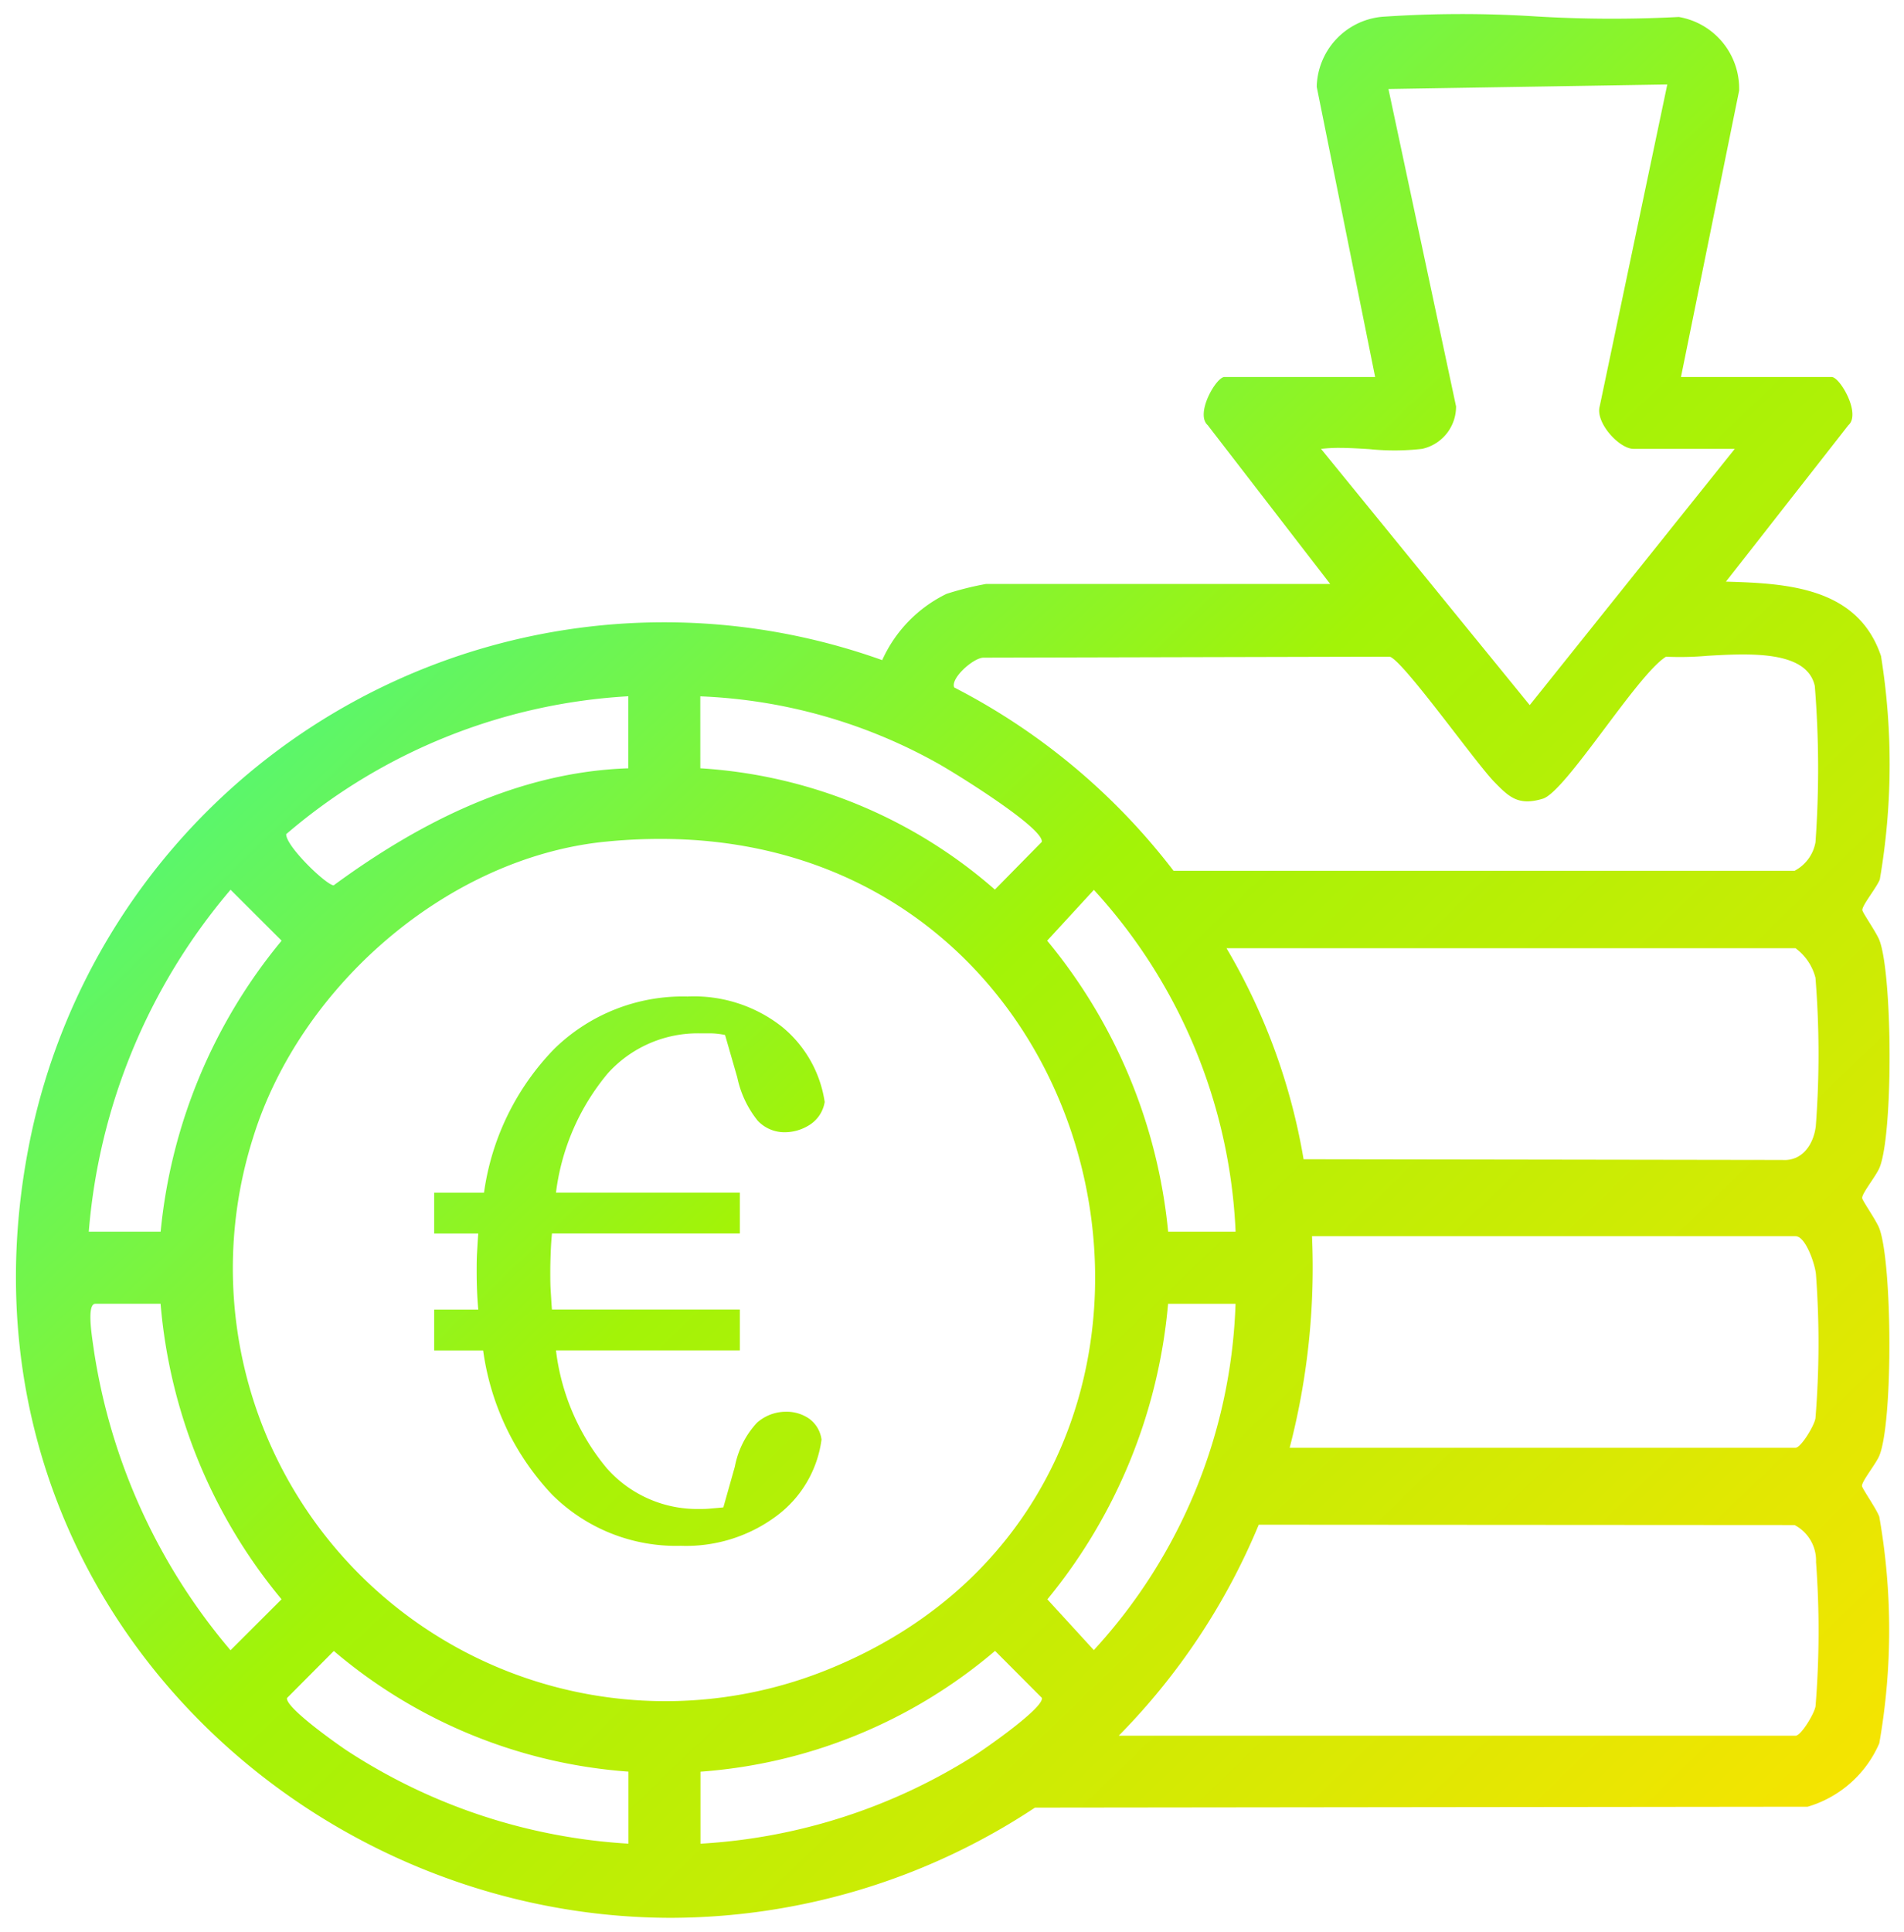 <svg xmlns="http://www.w3.org/2000/svg" width="66.104" height="67.063" viewBox="0 0 66.104 67.063">
  <defs>
    <linearGradient id="linear-gradient" x2="1" y2="1" gradientUnits="objectBoundingBox">
      <stop offset="0" stop-color="#05f9e2"/>
      <stop offset="0.522" stop-color="#a3f307"/>
      <stop offset="1" stop-color="#ffe200"/>
    </linearGradient>
  </defs>
  <path id="Union_16" d="M-5959.388-1882.52a22.473,22.473,0,0,1,29.5-16.248,4.7,4.7,0,0,1,2.233-2.3,10.617,10.617,0,0,1,1.373-.344h11.947l-4.251-5.51c-.446-.392.291-1.673.581-1.673h5.231l-2.028-10.073a2.5,2.5,0,0,1,2.254-2.428,40.126,40.126,0,0,1,5.339-.015,44.287,44.287,0,0,0,4.978.02,2.522,2.522,0,0,1,2.094,2.556l-2.019,9.94h5.231c.291,0,1.028,1.281.581,1.673l-4.251,5.43c2.144.058,4.58.2,5.384,2.582a23.649,23.649,0,0,1-.042,7.756c-.117.292-.615.894-.606,1.061,0,.085.5.789.6,1.066.446,1.221.475,6.672,0,7.867-.117.292-.615.894-.606,1.061,0,.085.5.789.6,1.066.445,1.22.475,6.672,0,7.867-.117.292-.615.893-.606,1.061,0,.085.5.789.6,1.066a22.68,22.68,0,0,1,0,7.867,3.917,3.917,0,0,1-2.487,2.2l-26.826.031a22.978,22.978,0,0,1-12.624,3.825C-5950.657-1855.115-5962.777-1867.169-5959.388-1882.52Zm23.19,22.331v2.5a19.887,19.887,0,0,0,9.51-3.059c.38-.244,2.405-1.648,2.345-2l-1.627-1.633A17.752,17.752,0,0,1-5936.2-1860.188Zm-14.355-2.555c-.057.329,1.714,1.578,2.061,1.811a20.018,20.018,0,0,0,9.794,3.243v-2.5a17.752,17.752,0,0,1-10.229-4.188Zm28.876,1.307h23.5c.186,0,.651-.76.693-1.024a32.535,32.535,0,0,0,.017-5,1.392,1.392,0,0,0-.743-1.287l-18.605-.012A22.936,22.936,0,0,1-5921.676-1861.437Zm-17.833-31.029c-5.5.56-10.6,5.045-12.219,10.266a15.02,15.02,0,0,0,20.114,18.4c14.971-6.221,10.478-28.763-5.972-28.763A18.982,18.982,0,0,0-5939.51-1892.465Zm-17.747,17.655a20.915,20.915,0,0,0,4.743,10.408l1.772-1.769a18.458,18.458,0,0,1-4.2-10.257h-2.265C-5957.537-1876.428-5957.294-1875.114-5957.257-1874.81Zm33.1,8.638,1.616,1.765a18.655,18.655,0,0,0,4.92-12.02h-2.342A18.741,18.741,0,0,1-5924.152-1866.172Zm8.41-5.258h17.567c.186,0,.651-.76.693-1.024a32.351,32.351,0,0,0,.017-5c-.032-.347-.359-1.32-.709-1.32h-16.787A24.86,24.86,0,0,1-5915.742-1871.43Zm-8.414-17.6a18.649,18.649,0,0,1,4.2,10.1h2.342a18.766,18.766,0,0,0-4.92-11.863Zm-33.279,10.1h2.5a18.648,18.648,0,0,1,4.2-10.1l-1.772-1.768A20.9,20.9,0,0,0-5957.435-1878.926Zm42.176-2.514,16.624.025c.705.048,1.091-.554,1.165-1.176a33.182,33.182,0,0,0-.012-5.149,1.843,1.843,0,0,0-.693-1.024h-19.754A21.367,21.367,0,0,1-5915.258-1881.44Zm-20.939-13.569a17.1,17.1,0,0,1,10.227,4.21l1.628-1.655c.084-.482-3.08-2.435-3.631-2.737a18.35,18.35,0,0,0-8.225-2.315Zm-14.377,2.276c-.039.406,1.4,1.787,1.648,1.786,3-2.2,6.422-3.936,10.23-4.062v-2.5A19.977,19.977,0,0,0-5950.575-1892.733Zm23.189-5.083a22.591,22.591,0,0,1,7.617,6.364l21.562,0a1.393,1.393,0,0,0,.726-.991,35.813,35.813,0,0,0-.024-5.424c-.274-1.224-2.208-1.136-3.733-1.046a10.833,10.833,0,0,1-1.432.031c-1,.612-3.479,4.691-4.281,4.93-.847.254-1.166-.055-1.687-.59-.648-.663-3.158-4.206-3.624-4.341l-14.109.034h0C-5926.729-1898.846-5927.534-1898.128-5927.386-1897.816Zm12.737-8.28,7.247,8.894,7.119-8.894h-3.513c-.5,0-1.331-.911-1.177-1.474l2.347-11.173-9.681.157,2.347,11.016a1.5,1.5,0,0,1-1.177,1.474,8.42,8.42,0,0,1-1.829.01c-.359-.022-.72-.044-1.06-.044A5.077,5.077,0,0,0-5914.649-1906.1Zm-26.719,36.272a9.1,9.1,0,0,1-2.37-4.978h-1.7v-1.419h1.531c-.018-.208-.033-.421-.042-.638s-.014-.44-.014-.667,0-.454.014-.681.024-.445.042-.653h-1.531v-1.419h1.73a8.92,8.92,0,0,1,2.44-4.993,6.39,6.39,0,0,1,4.625-1.816,4.945,4.945,0,0,1,3.263,1.036,4.16,4.16,0,0,1,1.5,2.624,1.16,1.16,0,0,1-.523.795,1.616,1.616,0,0,1-.865.256,1.278,1.278,0,0,1-.937-.4,3.551,3.551,0,0,1-.709-1.5l-.425-1.476a2.657,2.657,0,0,0-.511-.057h-.37a4.207,4.207,0,0,0-3.2,1.4,7.993,7.993,0,0,0-1.789,4.128h6.384v1.419h-6.524c-.02.208-.034.427-.043.653s-.015.455-.015.681,0,.449.015.667.024.43.043.638h6.524v1.419h-6.384a7.835,7.835,0,0,0,1.76,4.085,4.185,4.185,0,0,0,3.2,1.419c.114,0,.242,0,.383-.013s.3-.024.468-.043l.4-1.417a3.077,3.077,0,0,1,.765-1.519,1.513,1.513,0,0,1,.994-.383,1.376,1.376,0,0,1,.822.242,1.067,1.067,0,0,1,.427.723,3.948,3.948,0,0,1-1.562,2.652,5.249,5.249,0,0,1-3.319,1.036A6.1,6.1,0,0,1-5941.369-1869.824Z" transform="translate(5960.517 1921.68)" stroke="rgba(0,0,0,0)" stroke-miterlimit="10" stroke-width="1" fill="url(#linear-gradient)"/>
</svg>
